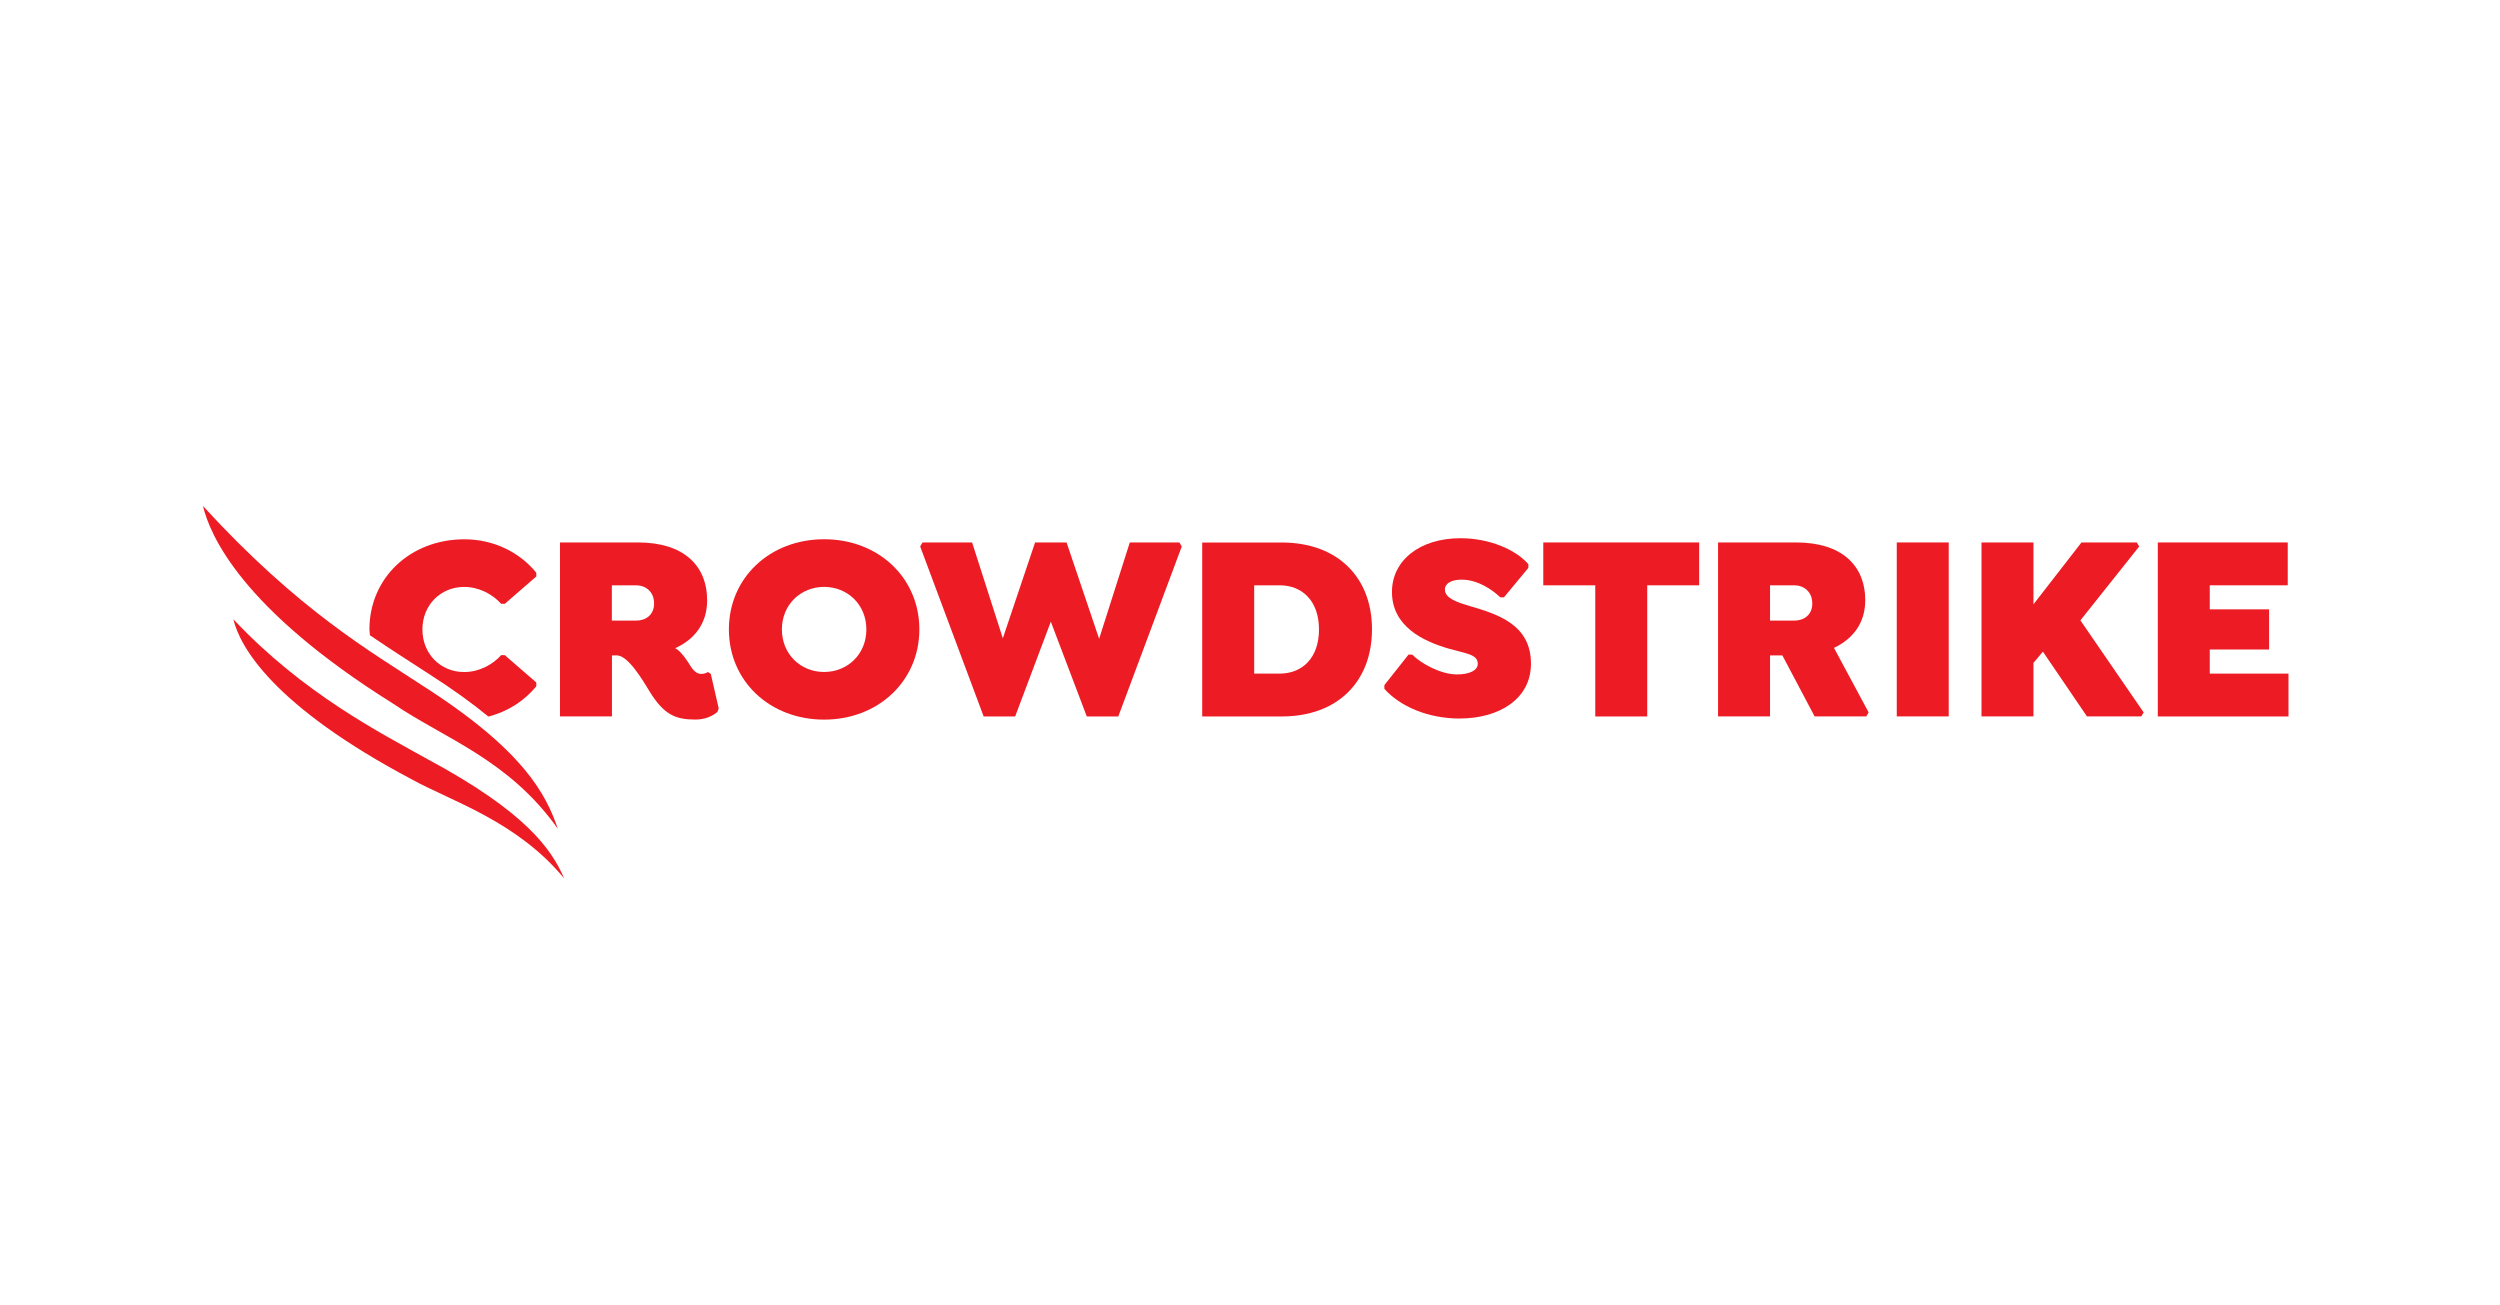 <?xml version="1.0" encoding="UTF-8"?>
<svg id="Layer_1" data-name="Layer 1" xmlns="http://www.w3.org/2000/svg" viewBox="0 0 490.64 256.07">
  <defs>
    <style>
      .cls-1 {
        fill: #ed1c24;
        stroke-width: 0px;
      }
    </style>
  </defs>
  <path class="cls-1" d="m105.25,134.67v-.73l-6.18-5.36h-.72c-1.7,1.89-4.32,3.31-7.26,3.31-4.58,0-8.19-3.52-8.19-8.35s3.6-8.35,8.19-8.35c2.94,0,5.56,1.42,7.26,3.31h.72l6.18-5.36v-.74c-3.24-3.99-8.34-6.56-14.11-6.56-10.61,0-18.64,7.56-18.64,17.7,0,.4.09.75.11,1.14,4.34,2.97,8.17,5.35,11.48,7.53,4.75,3.03,8.59,5.82,11.76,8.42,3.94-1.01,7.14-3.18,9.41-5.95"/>
  <path class="cls-1" d="m128.37,118.44c0,2.26-1.65,3.36-3.55,3.36h-4.74v-6.93h4.74c1.91,0,3.55,1.26,3.55,3.57m12.67,20.54l-1.54-6.72-.57-.37c-.31.16-.57.37-1.34.37-1.19,0-1.91-1.26-2.52-2.26-1.03-1.58-1.85-2.42-2.57-2.79,3.76-1.68,6.28-4.83,6.28-9.35,0-6.99-4.74-11.4-13.54-11.4h-15.34v34.14h10.2v-11.98h.93c2.27,0,5.15,4.94,6.49,7.14,2.78,4.47,5,5.46,8.96,5.46,1.85,0,3.4-.68,4.33-1.52l.26-.73Z"/>
  <path class="cls-1" d="m170.03,123.53c0,4.88-3.71,8.35-8.29,8.35s-8.29-3.47-8.29-8.35,3.71-8.35,8.29-8.35,8.29,3.47,8.29,8.35m10.4,0c0-10.14-8.03-17.7-18.69-17.7s-18.69,7.56-18.69,17.7,8.03,17.7,18.69,17.7,18.69-7.62,18.69-17.7"/>
  <polygon class="cls-1" points="231.46 106.46 221.73 106.46 215.71 125.37 209.32 106.46 203.14 106.46 196.81 125.27 190.78 106.46 181.05 106.46 180.59 107.25 193.05 140.61 199.23 140.61 206.23 122.01 213.29 140.61 219.47 140.61 231.93 107.25 231.46 106.46"/>
  <path class="cls-1" d="m258.86,123.53c0,5.57-3.25,8.67-7.73,8.67h-4.99v-17.33h4.99c4.48,0,7.73,3.1,7.73,8.67m10.4-.05c0-10.19-6.75-17.02-17.72-17.02h-15.6v34.14h15.6c10.97,0,17.72-6.83,17.72-17.12"/>
  <polygon class="cls-1" points="323.28 114.87 333.47 114.87 333.47 106.46 302.88 106.46 302.88 114.87 313.08 114.87 313.08 140.61 323.28 140.61 323.28 114.87"/>
  <path class="cls-1" d="m355.67,118.44c0,2.26-1.65,3.36-3.55,3.36h-4.74v-6.93h4.74c1.91,0,3.55,1.26,3.55,3.57m10.4-.58c0-6.99-4.74-11.4-13.54-11.4h-15.35v34.14h10.2v-11.97h2.42l6.33,11.97h10.14l.46-.79-6.8-12.66c3.66-1.73,6.13-4.83,6.13-9.3"/>
  <rect class="cls-1" x="372.25" y="106.46" width="10.2" height="34.14"/>
  <polygon class="cls-1" points="408.29 121.75 419.83 107.25 419.36 106.46 408.5 106.46 399.08 118.6 399.08 106.46 388.88 106.46 388.88 140.6 399.08 140.6 399.08 130.1 400.93 127.89 409.58 140.6 420.24 140.6 420.71 139.82 408.29 121.75"/>
  <polygon class="cls-1" points="448.98 114.87 448.98 106.46 423.48 106.46 423.48 140.61 449.13 140.61 449.13 132.2 433.68 132.2 433.68 127.47 445.32 127.47 445.32 119.59 433.68 119.59 433.68 114.87 448.98 114.87"/>
  <path class="cls-1" d="m286.51,141.01c7.47,0,13.95-3.67,13.95-10.76,0-7.72-6.54-9.72-12.3-11.4-2.27-.68-4.59-1.47-4.59-3.15,0-1.21,1.29-1.94,3.25-1.94,3.35,0,6.18,2.1,7.62,3.47h.72l4.79-5.78v-.73c-2.52-2.89-7.67-5.09-13.33-5.09-7.93,0-13.44,4.31-13.44,10.55,0,6.73,6.07,9.67,11.22,11.14,3.35.95,5.62,1.11,5.62,2.94,0,1.31-1.6,2.1-4.07,2.1-3.14,0-6.95-2.05-8.8-3.89h-.72l-4.74,5.99v.73c3.04,3.41,8.49,5.83,14.83,5.83"/>
  <path class="cls-1" d="m110.72,172.39c-2.47-5.69-7.43-13-26.87-23.43-8.96-5.02-24.28-12.75-38.05-27.43,1.25,5.3,7.64,16.95,35.15,31.5,7.62,4.2,20.5,8.13,29.77,19.36"/>
  <path class="cls-1" d="m109.48,162.64c-2.34-6.73-6.57-15.34-26.64-28.14-9.77-6.45-24.12-14.55-43.01-35.2,1.35,5.57,7.32,20.04,37.39,38.84,9.88,6.74,22.63,10.9,32.25,24.5"/>
</svg>